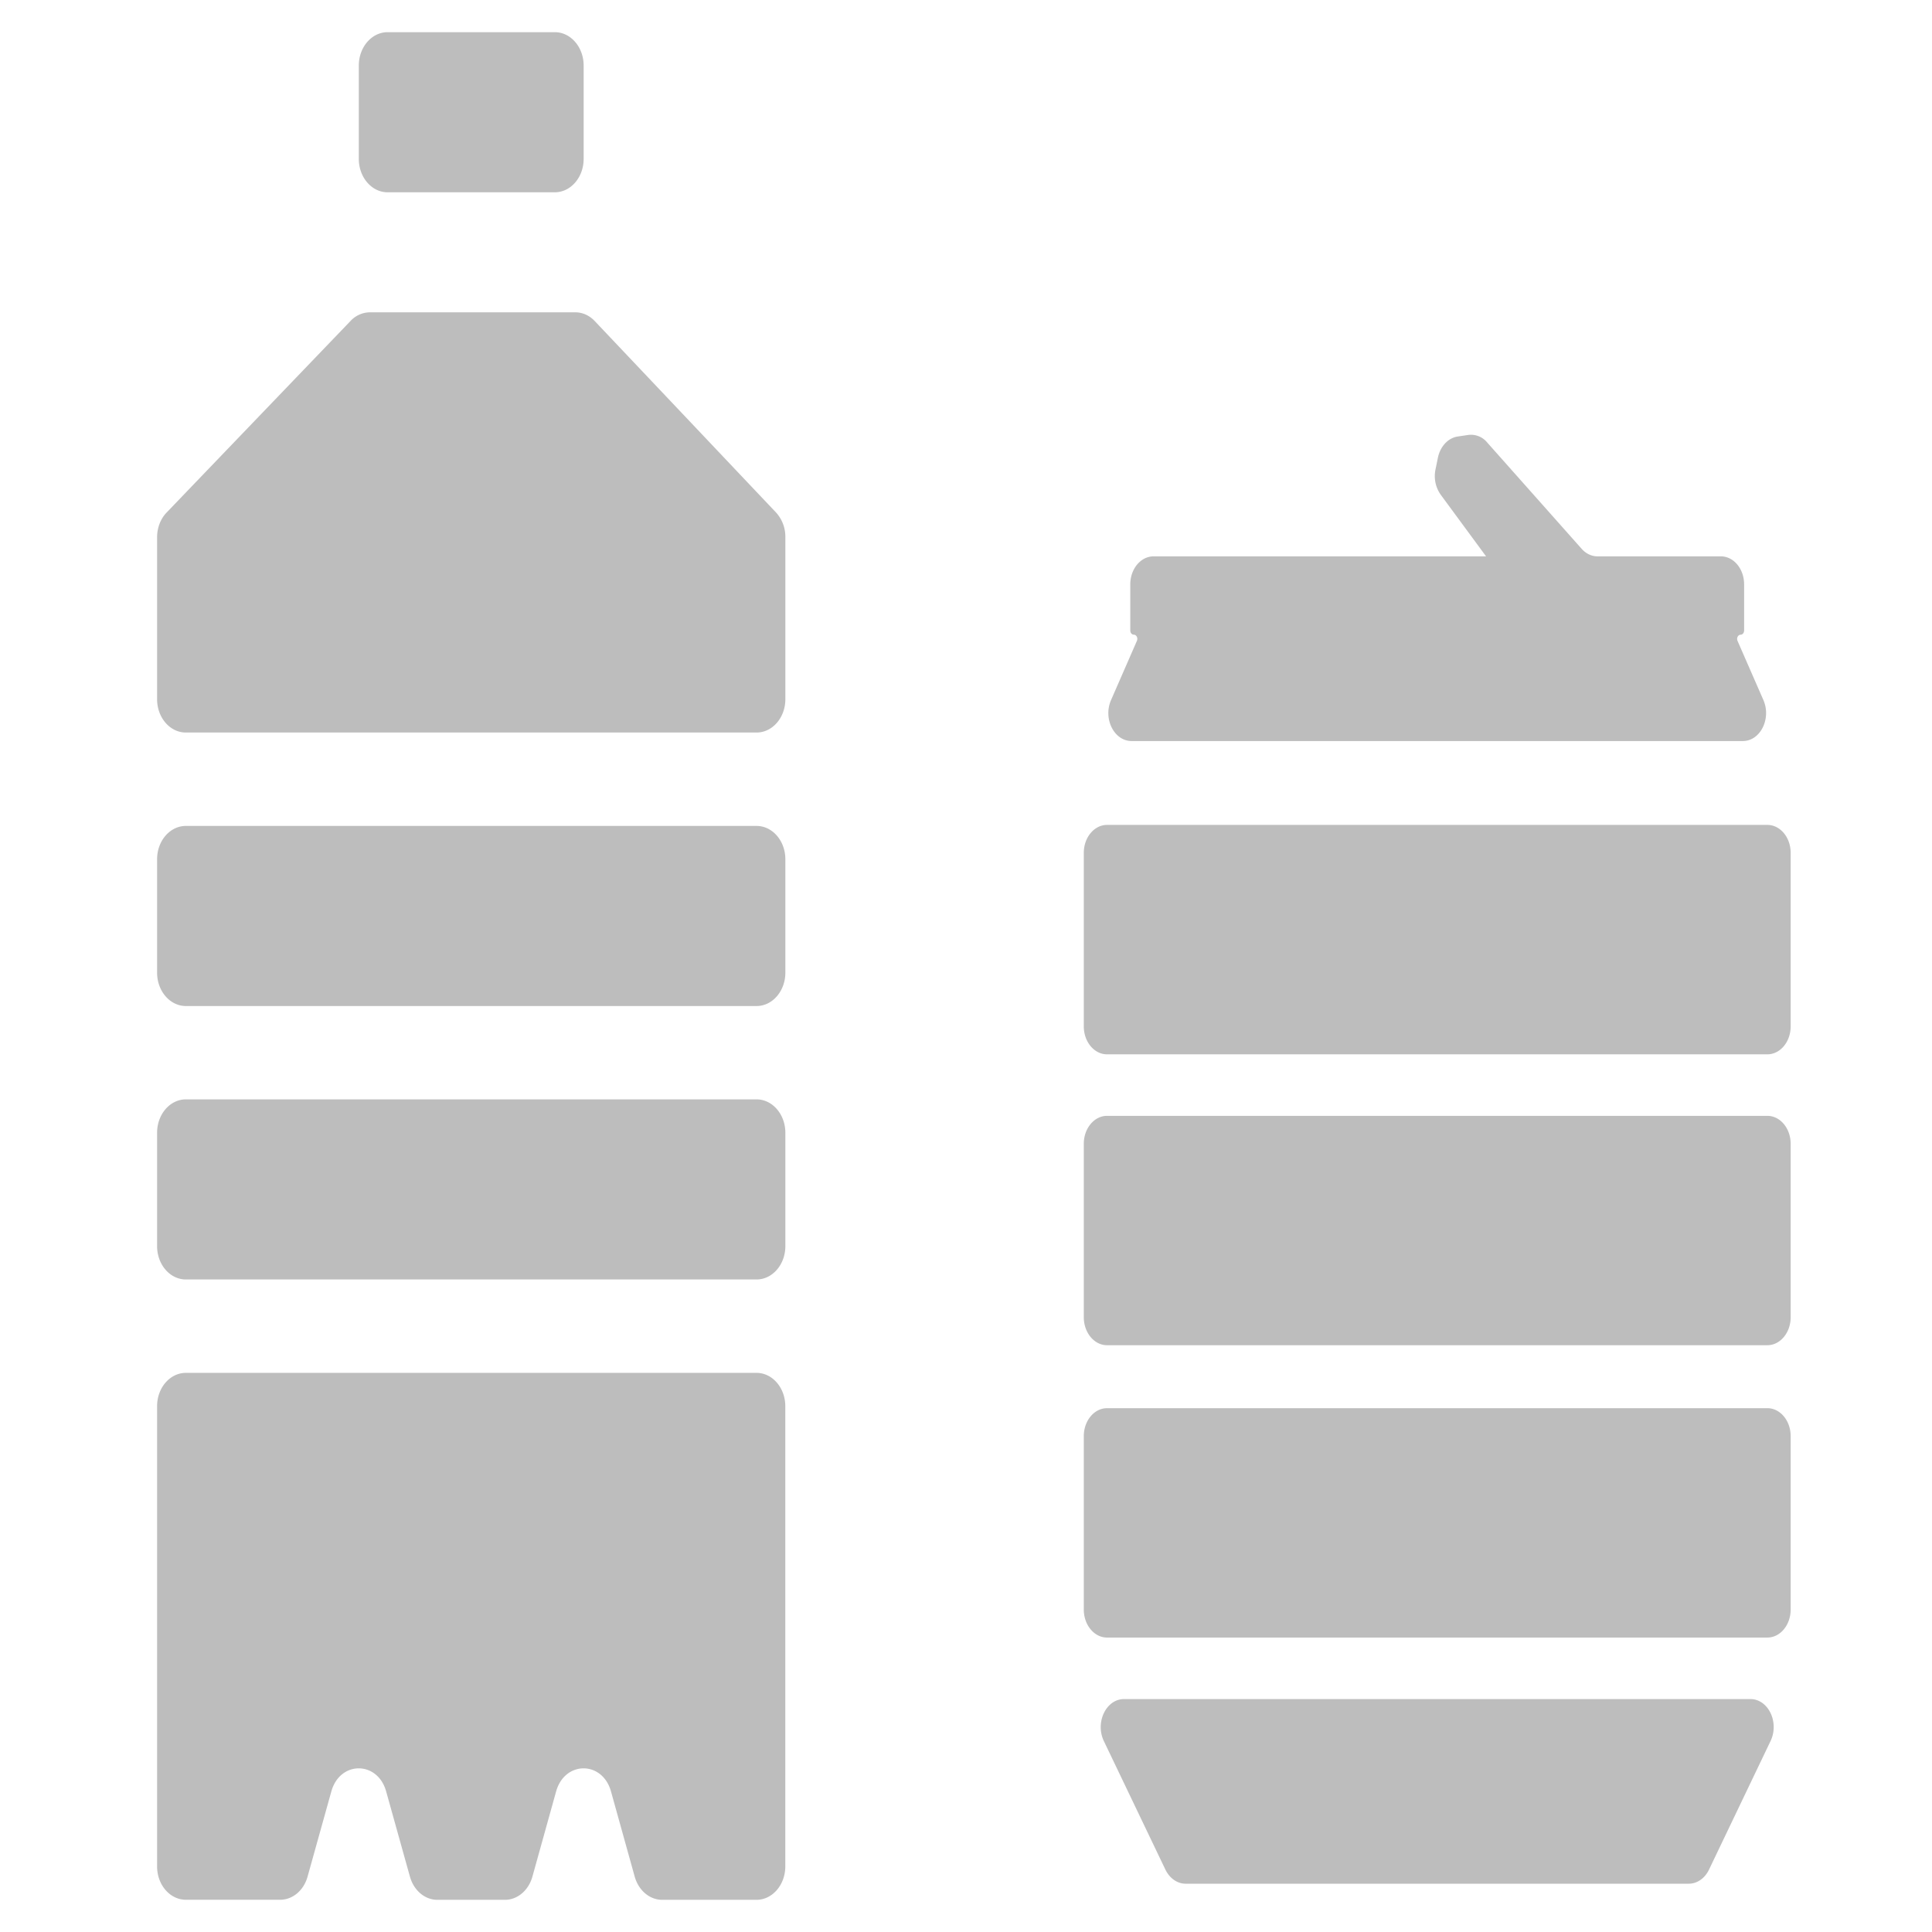 <svg xmlns="http://www.w3.org/2000/svg" width="32" height="32" fill="none" viewBox="0 0 32 32">
    <path fill="#BDBDBD" fill-rule="evenodd" d="M5.943 1.086c0-.305.214-.553.477-.553h2.77c.263 0 .477.248.477.553v1.546c0 .305-.214.553-.478.553H6.42c-.263 0-.477-.248-.477-.553V1.086zm-.136 4.229a.443.443 0 0 1 .32-.142h3.402c.12 0 .234.052.322.145l3.002 3.17a.595.595 0 0 1 .155.409v2.684c0 .305-.214.552-.477.552H3.079c-.264 0-.477-.247-.477-.552V8.899c0-.156.057-.306.158-.41l3.047-3.174zM3.079 13.68c-.264 0-.477.247-.477.552v1.878c0 .305.213.553.477.553h9.452c.263 0 .477-.248.477-.553v-1.878c0-.305-.214-.552-.477-.552H3.079zm-.477 5.082c0-.305.213-.553.477-.553h9.452c.263 0 .477.248.477.553v1.878c0 .305-.214.552-.477.552H3.079c-.264 0-.477-.247-.477-.552v-1.878zm.477 3.977c-.264 0-.477.247-.477.552v7.623c0 .305.213.552.477.552H4.64c.207 0 .39-.154.454-.382l.394-1.412c.142-.51.766-.51.908 0l.394 1.412c.064.228.247.383.454.383h1.12c.206 0 .39-.155.454-.383l.393-1.412c.143-.51.767-.51.909 0l.393 1.412c.064.228.248.383.455.383h1.562c.263 0 .477-.248.477-.553v-7.623c0-.305-.214-.552-.477-.552H3.079zM18.721 9.679c0-.256.173-.464.386-.464h5.507l-.752-1.022a.534.534 0 0 1-.085-.42l.04-.196c.04-.185.169-.323.327-.347l.175-.026a.346.346 0 0 1 .31.121l1.568 1.765c.071.08.165.125.263.125h2.043c.213 0 .385.208.385.464v.764c0 .038-.026.07-.058.07-.043 0-.071.055-.051.102l.428.979c.135.309-.05.68-.34.68H18.743c-.29 0-.476-.371-.34-.68l.428-.98c.02-.046-.008-.102-.052-.102-.032 0-.058-.03-.058-.07V9.68zm-.77 4.447c0-.255.173-.463.385-.463h10.937c.213 0 .386.207.386.463V17c0 .256-.173.463-.386.463H18.336c-.212 0-.385-.207-.385-.463v-2.873zm.385 4.356c-.212 0-.385.207-.385.463v2.872c0 .256.173.464.385.464h10.937c.213 0 .386-.208.386-.463v-2.873c0-.256-.173-.463-.386-.463H18.336zm-.385 5.305c0-.256.173-.463.385-.463h10.937c.213 0 .386.207.386.463v2.872c0 .256-.173.464-.386.464H18.336c-.212 0-.385-.208-.385-.464v-2.872zm.666 4.355c-.296 0-.481.386-.334.695l1.02 2.13c.07.144.197.233.334.233h8.335c.138 0 .265-.089.334-.232l1.02-2.131c.148-.31-.037-.695-.334-.695H18.617z" clip-rule="evenodd"/>
</svg>
